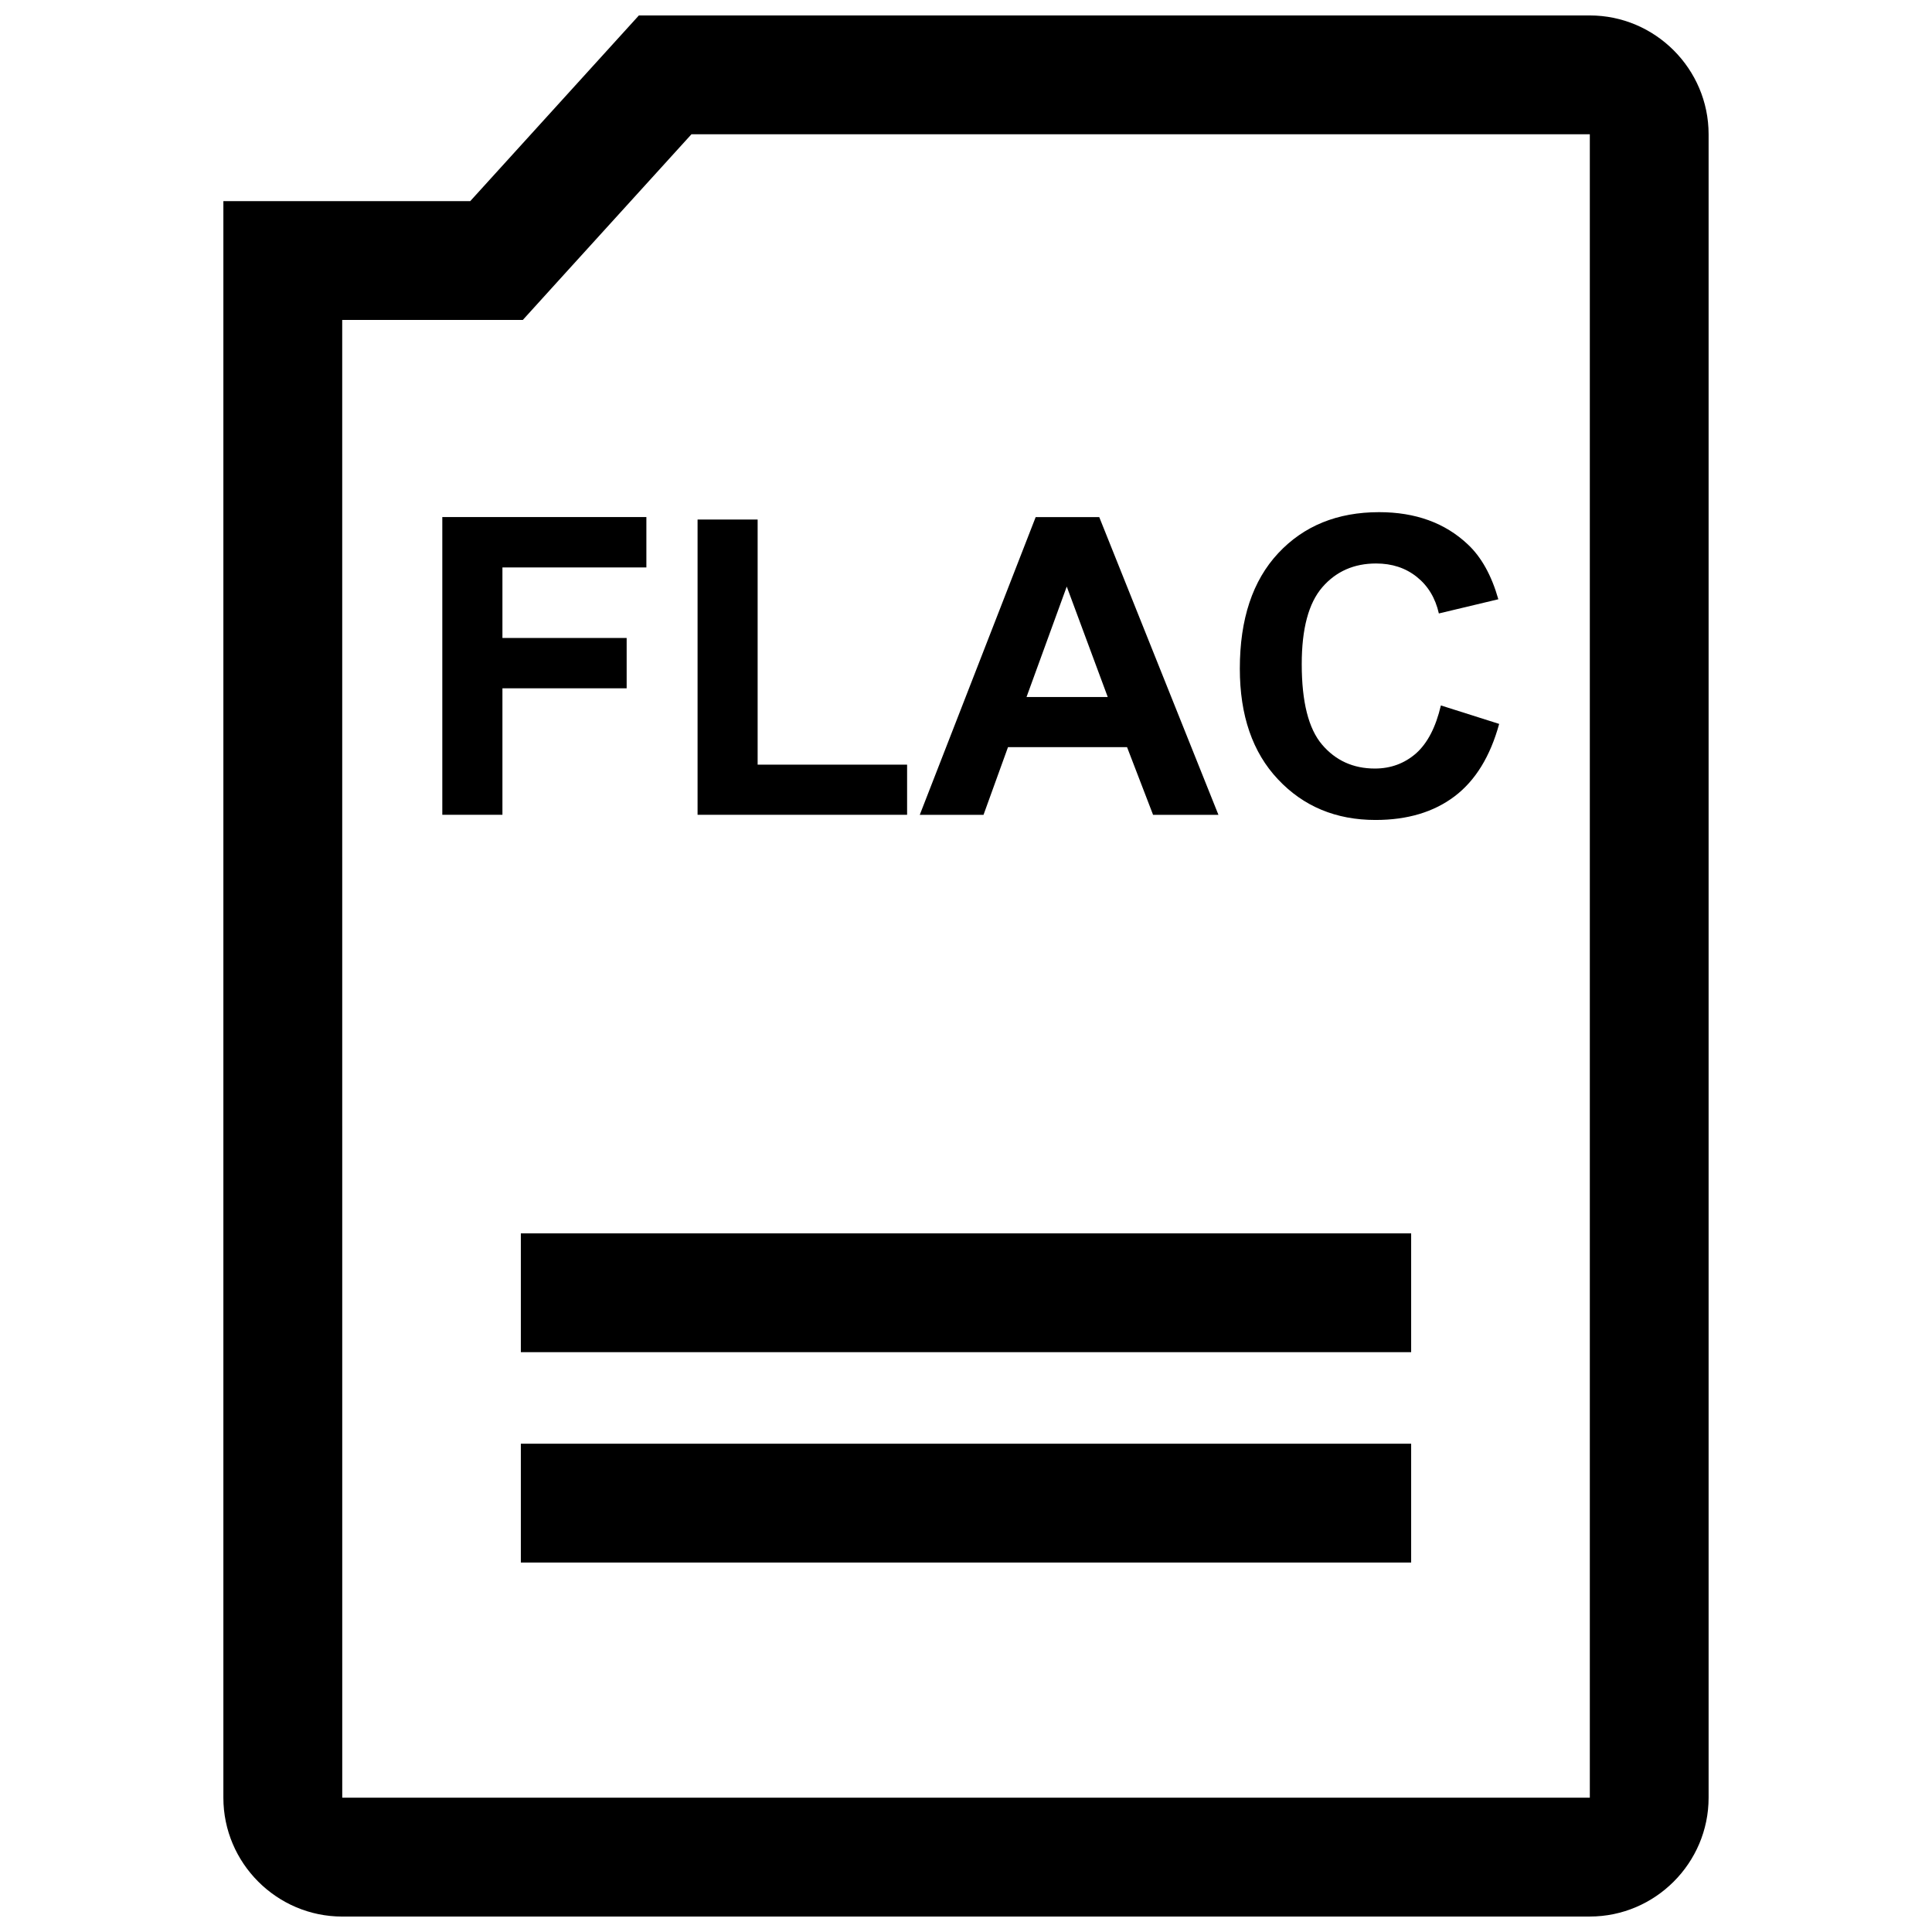 <?xml version="1.0" encoding="UTF-8"?>
<!-- Uploaded to: ICON Repo, www.svgrepo.com, Generator: ICON Repo Mixer Tools -->
<svg width="800px" height="800px" version="1.1" viewBox="144 144 512 512" xmlns="http://www.w3.org/2000/svg">
 <defs>
  <clipPath id="a">
   <path d="m203 148.09h394v503.81h-394z"/>
  </clipPath>
 </defs>
 <path d="m282.03 526.6h235.94v31.488h-235.94z"/>
 <path d="m282.03 470.85h235.94v31.488h-235.94z"/>
 <path d="m310.07 313.07h-32.922v-18.688h38.148v-13.352h-54.082v78.895h15.934v-33.52h32.922z"/>
 <path d="m384.39 346.64h-39.609v-64.957h-15.918v78.246h55.527z"/>
 <path d="m411.13 342h31.551l6.894 17.934h17.32l-31.582-78.895h-16.848l-30.715 78.895h16.895zm15.57-42.555 10.863 29.27h-21.523z"/>
 <path d="m519.28 343.64c-3.055 2.676-6.707 4.031-10.926 4.031-5.731 0-10.406-2.125-13.996-6.344-3.59-4.219-5.383-11.336-5.383-21.316 0-9.398 1.812-16.184 5.465-20.402 3.637-4.188 8.391-6.281 14.234-6.281 4.234 0 7.824 1.18 10.801 3.559 2.961 2.363 4.914 5.59 5.84 9.684l15.762-3.762c-1.793-6.312-4.488-11.164-8.078-14.531-6.031-5.699-13.871-8.551-23.523-8.551-11.035 0-19.965 3.621-26.734 10.879-6.785 7.273-10.172 17.461-10.172 30.59 0 12.406 3.371 22.199 10.125 29.348 6.738 7.164 15.352 10.754 25.836 10.754 8.453 0 15.445-2.094 20.957-6.266s9.445-10.578 11.809-19.191l-15.445-4.894c-1.344 5.75-3.535 9.984-6.57 12.695z"/>
 <g clip-path="url(#a)">
  <path d="m234.69 651.9h330.62c17.32 0 31.488-14.168 31.488-31.488v-440.83c0-17.32-14.168-31.488-31.488-31.488h-252l-44.699 49.215h-65.414v423.11c0 17.32 14.168 31.488 31.488 31.488zm0-423.11h47.863l9.367-10.328 35.328-38.887h238.07v440.83h-330.62z"/>
 </g>
</svg>